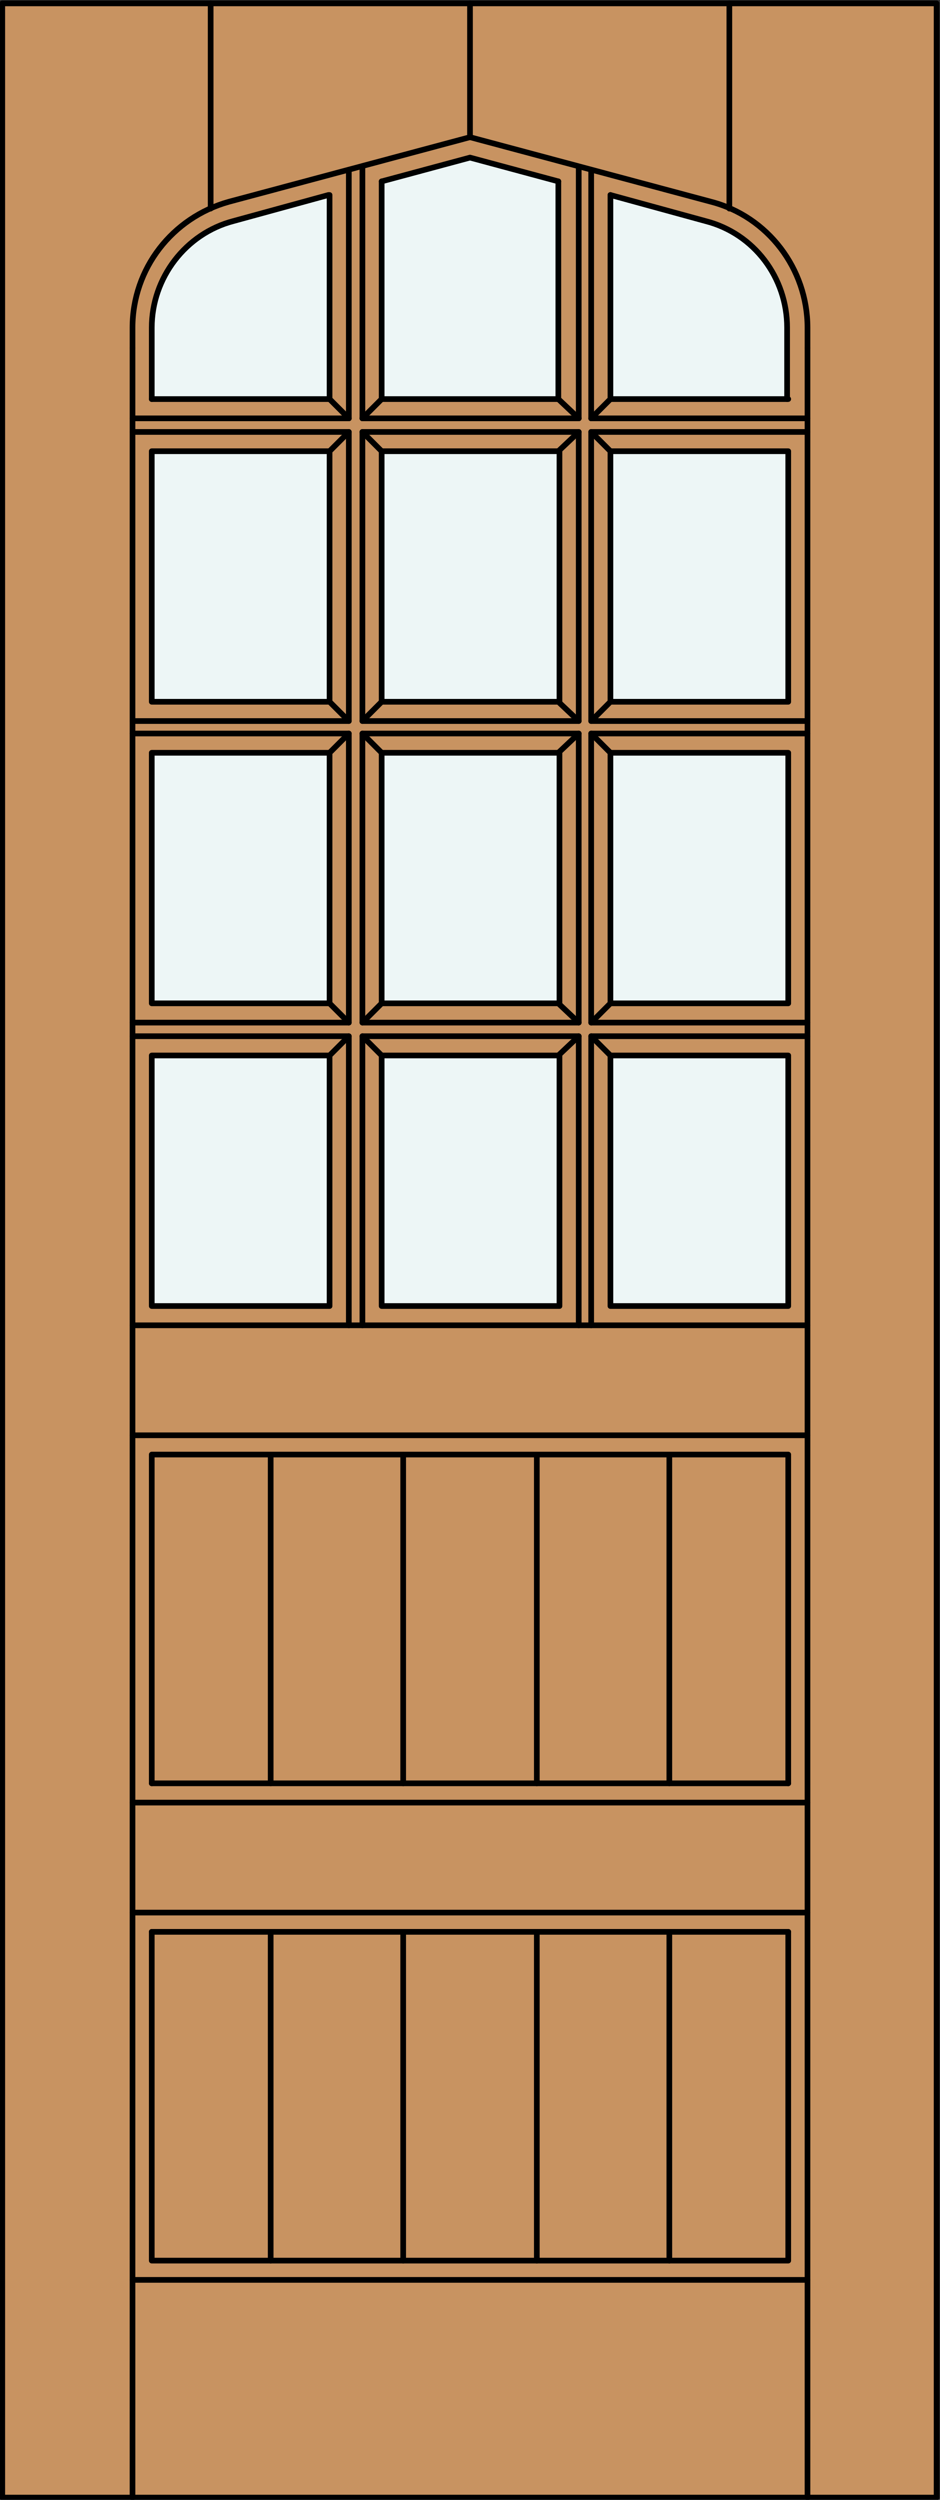 <?xml version="1.0" encoding="utf-8"?>
<!-- Generator: Adobe Illustrator 21.1.0, SVG Export Plug-In . SVG Version: 6.00 Build 0)  -->
<!DOCTYPE svg PUBLIC "-//W3C//DTD SVG 1.1//EN" "http://www.w3.org/Graphics/SVG/1.1/DTD/svg11.dtd">
<svg version="1.1" id="Layer_1" xmlns="http://www.w3.org/2000/svg" xmlns:xlink="http://www.w3.org/1999/xlink" x="0px" y="0px"
	 viewBox="0 0 83 220.5" style="enable-background:new 0 0 83 220.5;" xml:space="preserve">
<rect x="0" y="0" width="83" height="220.5" fill="#333333" stroke="none"/>
<style type="text/css">
	.st0{fill:#C89361;}
	.st1{fill:#EDF6F6;}
	.st2{fill:none;stroke:#000000;stroke-width:0.5;stroke-linecap:round;stroke-linejoin:round;}
</style>
<g id="DOOR_FILL">
	<rect x="0.2" y="0.3" class="st0" width="82.5" height="220"/>
</g>
<g id="GLASS">
	<rect x="53.9" y="66.4" class="st1" width="15.7" height="22.1"/>
	<rect x="53.9" y="39.8" class="st1" width="15.7" height="22.1"/>
	<path class="st1" d="M69.6,28.9v6.3H53.9v-18l8.4,2.3C66.6,20.6,69.6,24.5,69.6,28.9z"/>
	<polygon class="st1" points="49.3,35.2 33.7,35.2 33.7,16 41.5,13.9 49.3,16 	"/>
	<rect x="33.7" y="39.8" class="st1" width="15.7" height="22.1"/>
	<rect x="33.7" y="66.4" class="st1" width="15.7" height="22.1"/>
	<rect x="33.7" y="93.1" class="st1" width="15.7" height="22.1"/>
	<rect x="13.4" y="93.1" class="st1" width="15.7" height="22.1"/>
	<rect x="13.4" y="66.4" class="st1" width="15.7" height="22.1"/>
	<rect x="13.4" y="39.8" class="st1" width="15.7" height="22.1"/>
	<path class="st1" d="M29.1,35.2H13.4v-4.5v-1.8c0-4.4,3-8.3,7.2-9.4l8.4-2.3V35.2z"/>
	<rect x="53.9" y="93.1" class="st1" width="15.7" height="22.1"/>
</g>
<g id="_x31_">
	<rect x="0.2" y="0.3" class="st2" width="82.5" height="220"/>
	<line class="st2" x1="11.7" y1="220.3" x2="11.7" y2="30.7"/>
	<line class="st2" x1="71.3" y1="220.3" x2="71.3" y2="30.7"/>
	<line class="st2" x1="18.6" y1="18.4" x2="18.6" y2="0.3"/>
	<line class="st2" x1="41.5" y1="12.1" x2="41.5" y2="0.3"/>
	<line class="st2" x1="64.4" y1="18.4" x2="64.4" y2="0.3"/>
	<path class="st2" d="M13.4,35.2v-6.3c0-4.4,3-8.3,7.2-9.4l8.4-2.3"/>
	<polyline class="st2" points="33.7,16 41.5,13.9 49.3,16 	"/>
	<path class="st2" d="M53.9,17.2l8.4,2.3c4.3,1.1,7.2,5,7.2,9.4v6.3"/>
	<path class="st2" d="M11.7,30.7v-1.8c0-5.2,3.5-9.7,8.5-11.1l21.3-5.7l21.3,5.7c5,1.3,8.5,5.9,8.5,11.1v1.8"/>
	<line class="st2" x1="33.7" y1="35.2" x2="49.3" y2="35.2"/>
	<line class="st2" x1="52.2" y1="15" x2="52.2" y2="36.9"/>
	<polyline class="st2" points="30.8,116.9 30.8,91.4 11.7,91.4 	"/>
	<line class="st2" x1="71.3" y1="126.6" x2="11.7" y2="126.6"/>
	<rect x="32" y="38.1" class="st2" width="19.1" height="25.5"/>
	<rect x="13.4" y="93.1" class="st2" width="15.7" height="22.1"/>
	<rect x="53.9" y="39.8" class="st2" width="15.7" height="22.1"/>
	<rect x="13.4" y="39.8" class="st2" width="15.7" height="22.1"/>
	<line class="st2" x1="29.1" y1="35.2" x2="29.1" y2="17.2"/>
	<polyline class="st2" points="71.3,91.4 52.2,91.4 52.2,116.9 	"/>
	<polyline class="st2" points="51.1,116.9 51.1,91.4 32,91.4 32,116.9 	"/>
	<polyline class="st2" points="11.7,90.2 30.8,90.2 30.8,64.7 11.7,64.7 	"/>
	<polyline class="st2" points="11.7,63.6 30.8,63.6 30.8,38.1 11.7,38.1 	"/>
	<rect x="33.7" y="93.1" class="st2" width="15.7" height="22.1"/>
	<rect x="33.7" y="66.4" class="st2" width="15.7" height="22.1"/>
	<rect x="13.4" y="66.4" class="st2" width="15.7" height="22.1"/>
	<polyline class="st2" points="71.3,90.2 52.2,90.2 52.2,64.7 71.3,64.7 	"/>
	<line class="st2" x1="11.7" y1="116.9" x2="71.3" y2="116.9"/>
	<line class="st2" x1="30.8" y1="36.9" x2="30.8" y2="15"/>
	<line class="st2" x1="52.2" y1="36.9" x2="71.3" y2="36.9"/>
	<line class="st2" x1="11.7" y1="36.9" x2="30.8" y2="36.9"/>
	<line class="st2" x1="32" y1="14.7" x2="32" y2="36.9"/>
	<line class="st2" x1="32" y1="36.9" x2="51.1" y2="36.9"/>
	<polyline class="st2" points="71.3,63.6 52.2,63.6 52.2,38.1 71.3,38.1 	"/>
	<line class="st2" x1="51.1" y1="36.9" x2="51.1" y2="14.7"/>
	<rect x="33.7" y="39.8" class="st2" width="15.7" height="22.1"/>
	<rect x="53.9" y="66.4" class="st2" width="15.7" height="22.1"/>
	<rect x="53.9" y="93.1" class="st2" width="15.7" height="22.1"/>
	<rect x="32" y="64.7" class="st2" width="19.1" height="25.5"/>
	<line class="st2" x1="49.3" y1="35.2" x2="49.3" y2="16"/>
	<line class="st2" x1="33.7" y1="16" x2="33.7" y2="35.2"/>
	<line class="st2" x1="53.9" y1="17.2" x2="53.9" y2="35.2"/>
	<line class="st2" x1="13.4" y1="35.2" x2="29.1" y2="35.2"/>
	<line class="st2" x1="53.9" y1="35.2" x2="69.6" y2="35.2"/>
	<line class="st2" x1="53.9" y1="35.2" x2="52.2" y2="36.9"/>
	<line class="st2" x1="52.2" y1="38.1" x2="53.9" y2="39.8"/>
	<line class="st2" x1="51.1" y1="38.1" x2="49.3" y2="39.8"/>
	<line class="st2" x1="49.3" y1="35.2" x2="51.1" y2="36.9"/>
	<line class="st2" x1="33.7" y1="35.2" x2="32" y2="36.9"/>
	<line class="st2" x1="32" y1="38.1" x2="33.7" y2="39.8"/>
	<line class="st2" x1="30.8" y1="38.1" x2="29.1" y2="39.8"/>
	<line class="st2" x1="29.1" y1="35.2" x2="30.8" y2="36.9"/>
	<line class="st2" x1="33.7" y1="61.9" x2="32" y2="63.6"/>
	<line class="st2" x1="32" y1="64.7" x2="33.7" y2="66.4"/>
	<line class="st2" x1="30.8" y1="64.7" x2="29.1" y2="66.4"/>
	<line class="st2" x1="29.1" y1="61.9" x2="30.8" y2="63.6"/>
	<line class="st2" x1="53.9" y1="61.9" x2="52.2" y2="63.6"/>
	<line class="st2" x1="52.2" y1="64.7" x2="53.9" y2="66.4"/>
	<line class="st2" x1="51.1" y1="64.7" x2="49.3" y2="66.4"/>
	<line class="st2" x1="49.3" y1="61.9" x2="51.1" y2="63.6"/>
	<line class="st2" x1="53.9" y1="88.5" x2="52.2" y2="90.2"/>
	<line class="st2" x1="52.2" y1="91.4" x2="53.9" y2="93.1"/>
	<line class="st2" x1="51.1" y1="91.4" x2="49.3" y2="93.1"/>
	<line class="st2" x1="49.3" y1="88.5" x2="51.1" y2="90.2"/>
	<line class="st2" x1="33.7" y1="88.5" x2="32" y2="90.2"/>
	<line class="st2" x1="32" y1="91.4" x2="33.7" y2="93.1"/>
	<line class="st2" x1="30.8" y1="91.4" x2="29.1" y2="93.1"/>
	<line class="st2" x1="29.1" y1="88.5" x2="30.8" y2="90.2"/>
	<polyline class="st2" points="69.6,157.3 69.6,128.3 13.4,128.3 13.4,157.3 	"/>
	<polyline class="st2" points="13.4,170.4 13.4,199.4 69.6,199.4 69.6,170.4 	"/>
	<line class="st2" x1="11.7" y1="168.7" x2="71.3" y2="168.7"/>
	<line class="st2" x1="11.7" y1="159" x2="71.3" y2="159"/>
	<line class="st2" x1="13.4" y1="170.4" x2="69.6" y2="170.4"/>
	<line class="st2" x1="13.4" y1="157.3" x2="69.6" y2="157.3"/>
	<line class="st2" x1="11.7" y1="201.1" x2="71.3" y2="201.1"/>
	<line class="st2" x1="35.6" y1="199.4" x2="35.6" y2="170.4"/>
	<line class="st2" x1="23.9" y1="199.4" x2="23.9" y2="170.4"/>
	<line class="st2" x1="47.4" y1="199.4" x2="47.4" y2="170.4"/>
	<line class="st2" x1="59.1" y1="199.4" x2="59.1" y2="170.4"/>
	<line class="st2" x1="35.6" y1="157.3" x2="35.6" y2="128.3"/>
	<line class="st2" x1="23.9" y1="157.3" x2="23.9" y2="128.3"/>
	<line class="st2" x1="47.4" y1="157.3" x2="47.4" y2="128.3"/>
	<line class="st2" x1="59.1" y1="157.3" x2="59.1" y2="128.3"/>
</g>
<g id="_x30_">
</g>
<g id="Layer_1_1_">
</g>
</svg>
